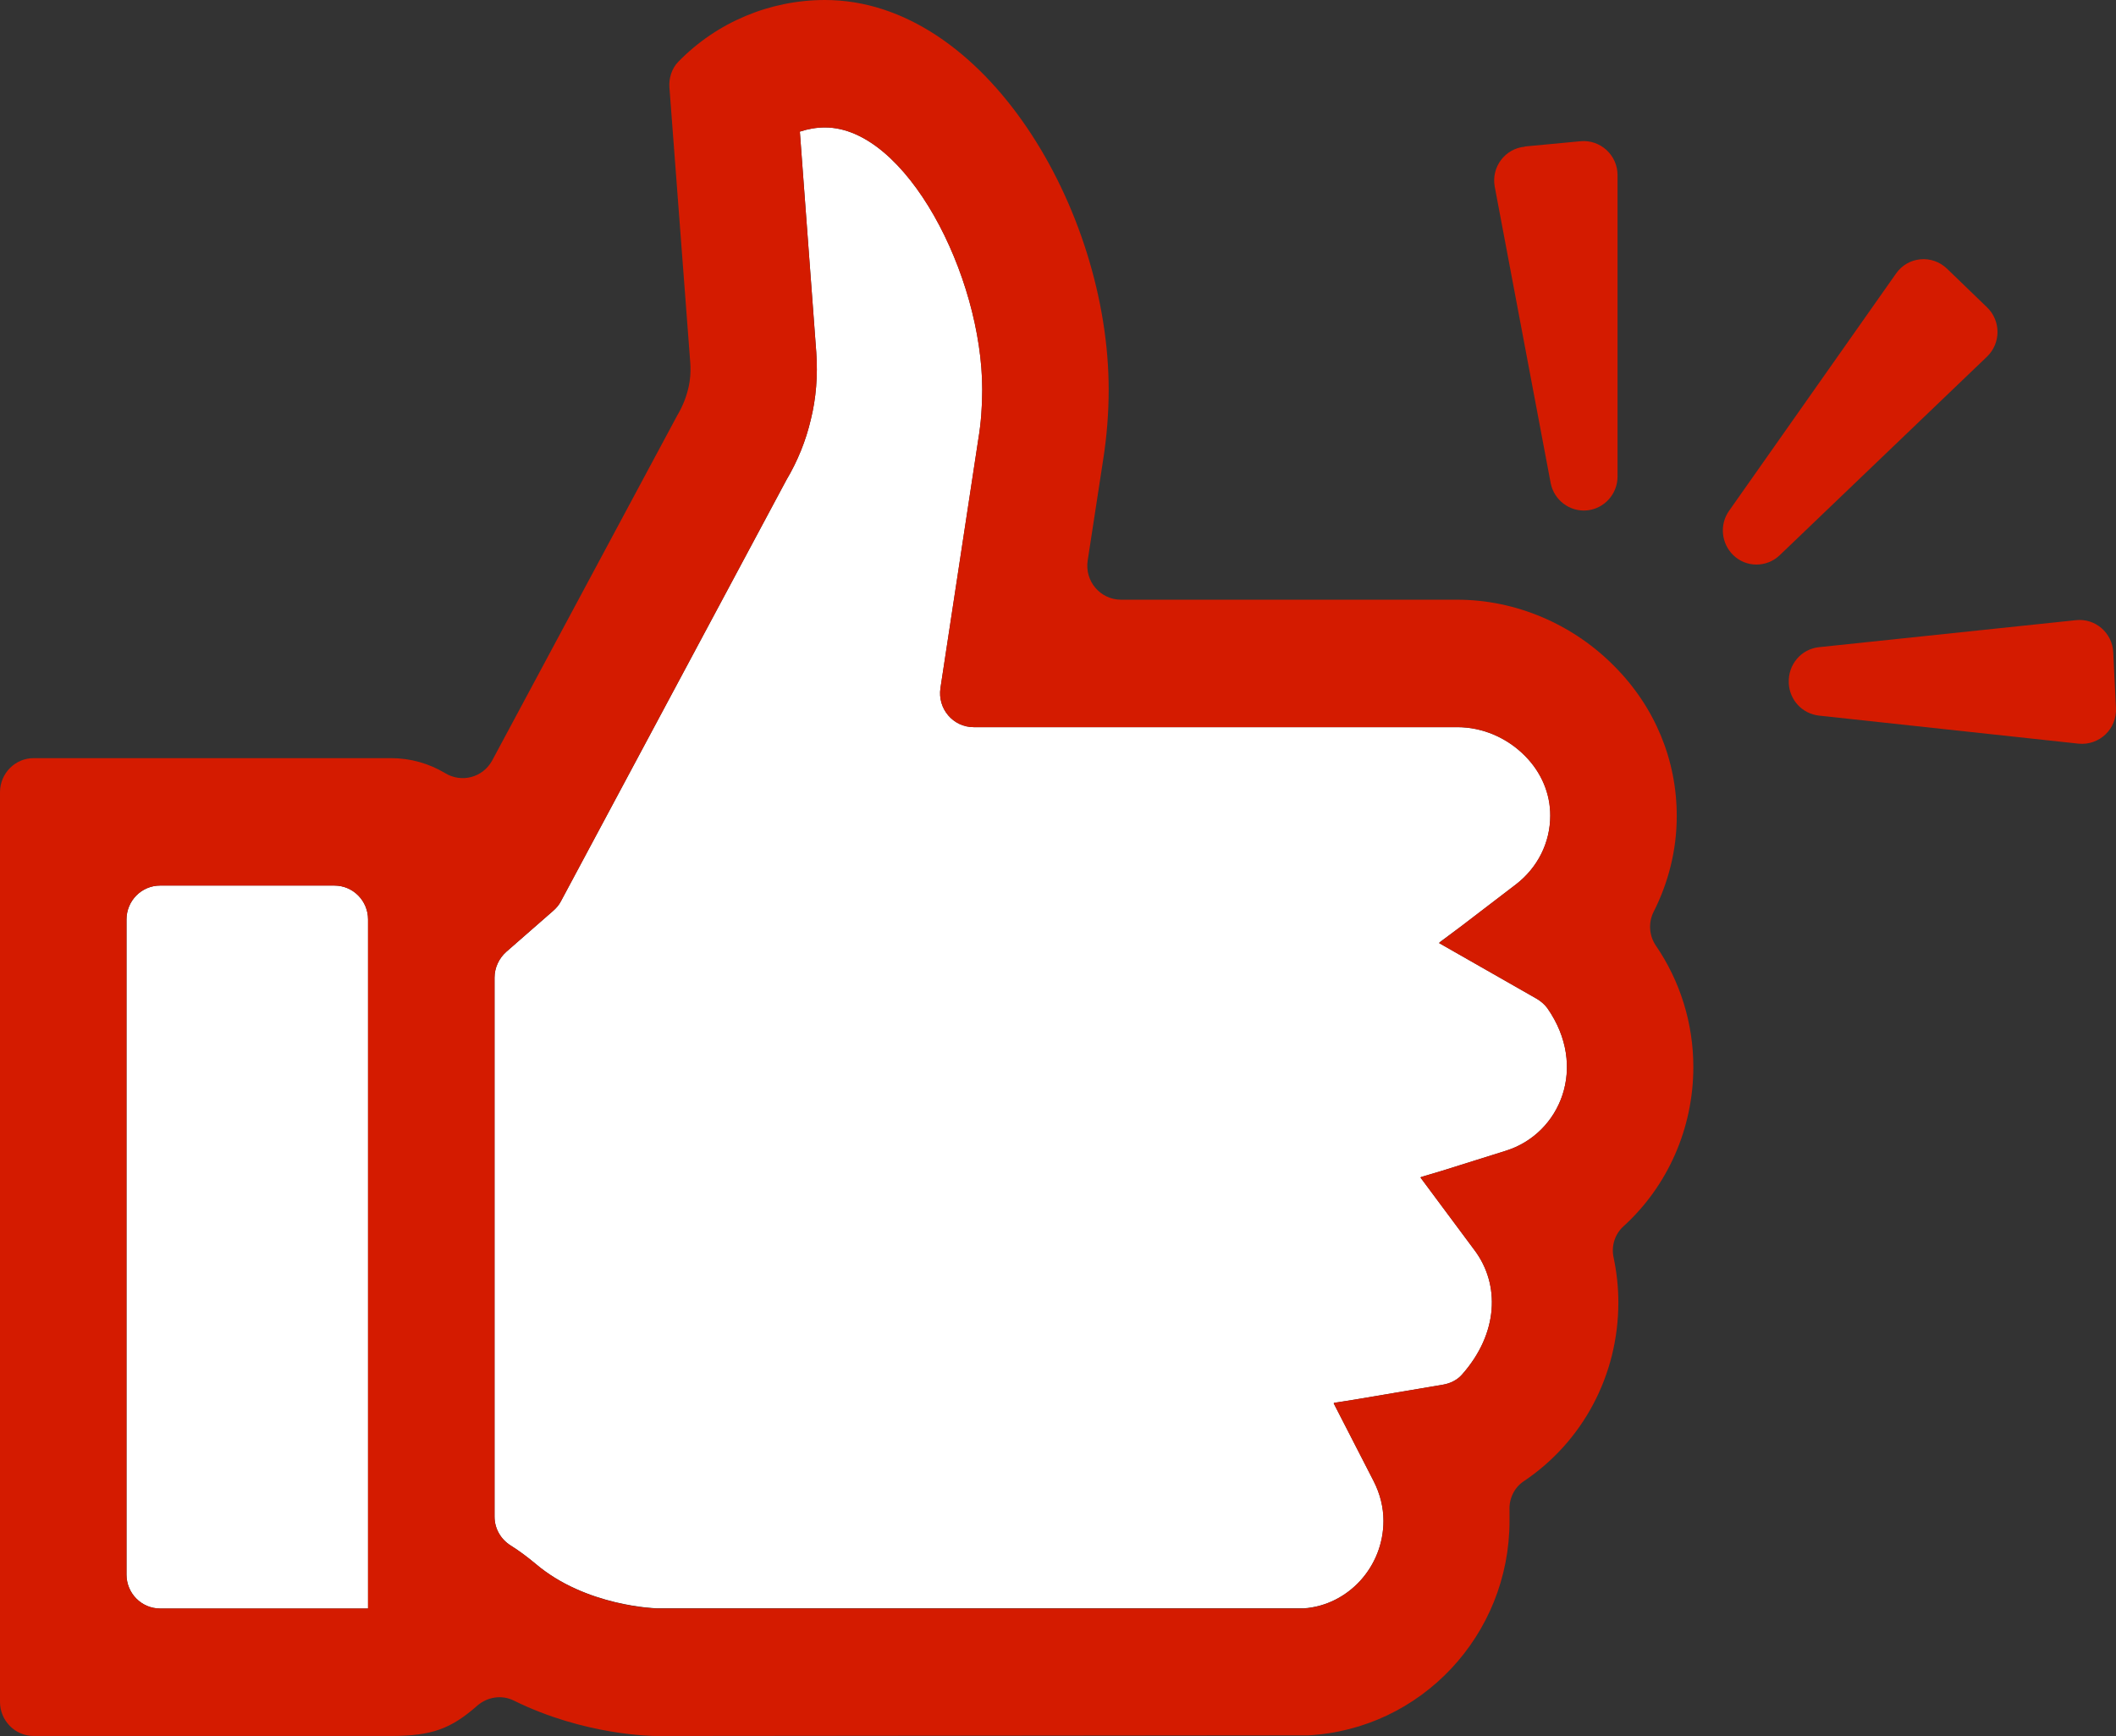 <svg width="39" height="32" viewBox="0 0 39 32" fill="none" xmlns="http://www.w3.org/2000/svg">
<rect x="0" y="0" width="39" height="32" fill="#333333" stroke="none"/>
<path d="M28.102 2.7L29.131 2.603C29.495 2.569 29.813 2.858 29.813 3.228V8.782C29.813 9.106 29.568 9.376 29.25 9.407C28.932 9.437 28.641 9.218 28.58 8.901L27.55 3.444C27.481 3.082 27.738 2.738 28.102 2.704V2.7Z" fill="#D41B00"/>
<path d="M35.881 4.948L36.624 5.665C36.88 5.912 36.88 6.325 36.624 6.572L32.803 10.232C32.562 10.463 32.183 10.463 31.946 10.232C31.724 10.016 31.689 9.668 31.869 9.414L34.947 5.04C35.165 4.728 35.609 4.686 35.885 4.952L35.881 4.948Z" fill="#D41B00"/>
<path d="M38.949 12.024L38.999 13.05C39.018 13.436 38.692 13.744 38.309 13.706L33.525 13.189C33.218 13.154 32.985 12.904 32.969 12.595V12.584C32.954 12.252 33.195 11.963 33.525 11.928L38.264 11.43C38.62 11.392 38.934 11.666 38.949 12.024Z" fill="#D41B00"/>
<path d="M6.784 29.569V29.646H2.952C2.608 29.646 2.332 29.365 2.332 29.021V16.946C2.332 16.603 2.608 16.321 2.952 16.321H6.164C6.508 16.321 6.784 16.603 6.784 16.946V29.569Z" fill="white"/>
<path d="M28.52 18.581C29.274 19.661 28.761 20.892 27.758 21.208L26.579 21.578L26.188 21.694H26.192L26.181 21.702L27.176 23.04C27.651 23.672 27.62 24.575 26.946 25.335C26.858 25.435 26.732 25.497 26.598 25.52L24.959 25.797L24.588 25.855H24.592L24.581 25.863L25.316 27.294C25.438 27.533 25.499 27.78 25.499 28.03C25.499 28.879 24.848 29.585 24.033 29.642H12.109C12.109 29.642 10.796 29.612 9.866 28.817C9.712 28.69 9.563 28.578 9.414 28.485C9.23 28.37 9.115 28.173 9.115 27.953V18.018C9.115 17.837 9.196 17.664 9.33 17.544L10.195 16.788C10.252 16.738 10.302 16.68 10.336 16.615L14.494 8.847C14.7 8.5 14.854 8.122 14.945 7.729C15.041 7.343 15.075 6.927 15.045 6.491L14.742 2.426C14.892 2.376 15.049 2.349 15.206 2.349C16.699 2.349 18.104 5.071 18.104 7.181C18.104 7.493 18.081 7.802 18.031 8.099L17.334 12.681C17.277 13.063 17.567 13.402 17.947 13.402H26.862C27.321 13.402 27.777 13.595 28.11 13.934C28.412 14.239 28.577 14.632 28.573 15.033C28.573 15.531 28.34 15.994 27.938 16.302L26.939 17.066L26.529 17.37H26.533L26.525 17.382L28.317 18.404C28.397 18.45 28.466 18.508 28.52 18.581Z" fill="white"/>
<path d="M26.938 17.066L27.937 16.302C28.339 15.994 28.572 15.531 28.572 15.033C28.572 14.632 28.412 14.239 28.109 13.934C27.776 13.595 27.321 13.402 26.861 13.402H17.946C17.567 13.402 17.276 13.063 17.333 12.681L18.03 8.099C18.08 7.802 18.103 7.494 18.103 7.181C18.103 5.072 16.698 2.349 15.205 2.349C15.048 2.349 14.891 2.376 14.742 2.426L15.044 6.491C15.075 6.927 15.04 7.343 14.945 7.729C14.853 8.122 14.7 8.5 14.493 8.847L10.336 16.615C10.301 16.68 10.252 16.738 10.194 16.788L9.329 17.544C9.195 17.664 9.115 17.837 9.115 18.018V27.953C9.115 28.173 9.229 28.37 9.413 28.486C9.562 28.578 9.712 28.69 9.865 28.817C10.795 29.612 12.093 29.646 12.108 29.646H24.032C24.848 29.585 25.498 28.879 25.498 28.03C25.498 27.78 25.437 27.533 25.315 27.294L24.58 25.863H24.591L24.587 25.855L24.959 25.797L26.597 25.52C26.731 25.497 26.858 25.435 26.945 25.335C27.619 24.575 27.65 23.672 27.175 23.04L26.18 21.702H26.191L26.188 21.694L26.578 21.578L27.757 21.208C28.76 20.892 29.273 19.662 28.519 18.582C28.465 18.508 28.396 18.451 28.316 18.404L26.524 17.382L26.532 17.375H26.528L26.938 17.066ZM31.21 19.665C31.21 20.799 30.735 21.864 29.92 22.604C29.763 22.747 29.694 22.967 29.74 23.175C29.797 23.445 29.828 23.723 29.828 24.004C29.828 25.35 29.17 26.573 28.082 27.302C27.91 27.417 27.811 27.622 27.822 27.834C27.822 27.899 27.822 27.965 27.822 28.03C27.822 30.136 26.191 31.872 24.109 31.984L12.097 31.995C12.035 31.995 10.776 31.988 9.471 31.343C9.249 31.232 8.984 31.274 8.797 31.436C8.314 31.86 7.966 31.995 7.204 31.995H0.62C0.279 31.995 0 31.714 0 31.367V14.601C0 14.254 0.279 13.973 0.62 13.973H7.208C7.568 13.973 7.909 14.073 8.2 14.247C8.506 14.436 8.9 14.332 9.072 14.015L9.765 12.723L12.479 7.663C12.575 7.501 12.64 7.343 12.682 7.173C12.721 7.019 12.736 6.85 12.721 6.668L12.338 1.612C12.326 1.442 12.38 1.265 12.498 1.142C13.21 0.409 14.191 0 15.205 0C18.149 0 20.434 3.861 20.434 7.181C20.434 7.609 20.4 8.041 20.334 8.462L20.047 10.332C19.99 10.714 20.281 11.053 20.664 11.053H26.861C27.933 11.053 28.99 11.501 29.759 12.284C30.502 13.032 30.907 14.011 30.904 15.045C30.904 15.666 30.751 16.268 30.475 16.811C30.379 17.008 30.395 17.243 30.517 17.425C30.969 18.084 31.21 18.863 31.21 19.665ZM6.783 29.646V16.946C6.783 16.603 6.508 16.322 6.163 16.322H2.951C2.607 16.322 2.331 16.603 2.331 16.946V29.022C2.331 29.365 2.607 29.646 2.951 29.646H6.783Z" fill="#D41B00"/>
</svg>
